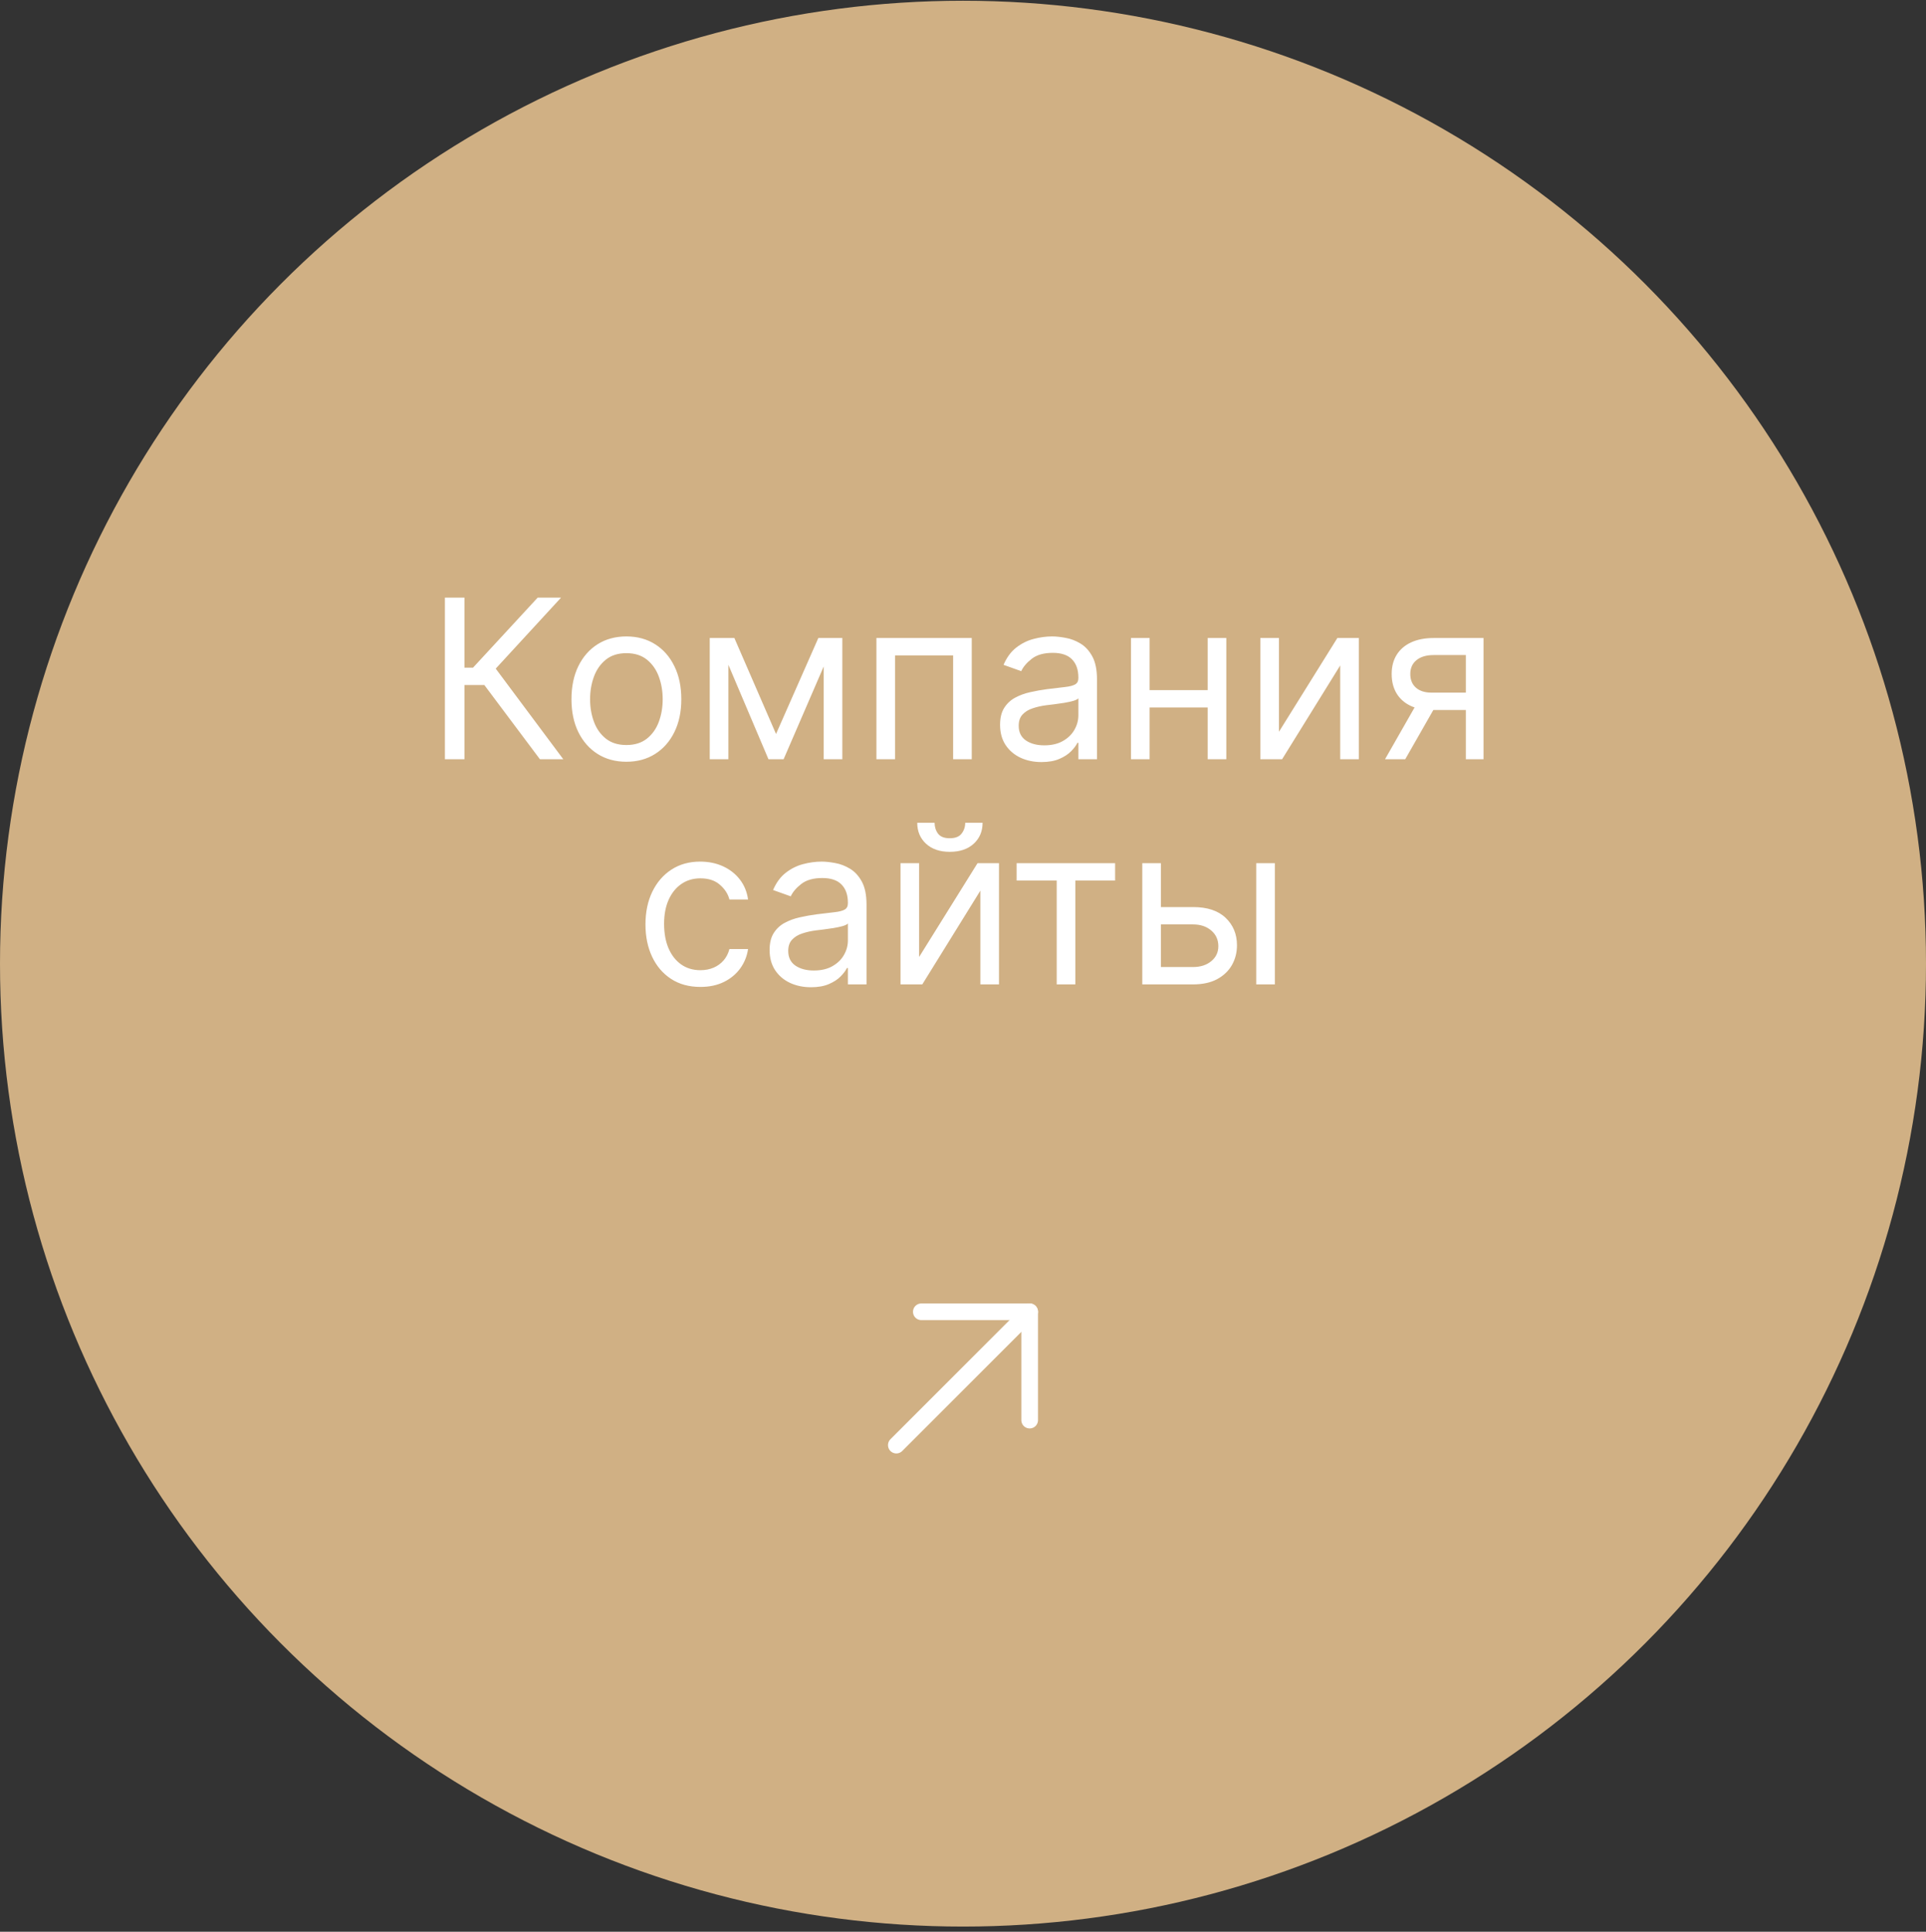 <?xml version="1.0" encoding="UTF-8"?> <svg xmlns="http://www.w3.org/2000/svg" width="325" height="326" viewBox="0 0 325 326" fill="none"><rect x="0" y="0" width="325" height="326" fill="#333333" stroke="none"/> <circle cx="162.5" cy="162.625" r="162.5" fill="#D0B084"></circle> <path d="M151.25 243.875L173.75 221.375" stroke="white" stroke-width="2.812" stroke-linecap="round" stroke-linejoin="round"></path> <path d="M155.469 221.375H173.75V239.656" stroke="white" stroke-width="2.812" stroke-linecap="round" stroke-linejoin="round"></path> <path d="M91.107 128.125L81.732 115.607H78.376V128.125H75.074V100.852H78.376V112.678H79.815L90.734 100.852H94.676L83.65 112.837L95.049 128.125H91.107ZM105.699 128.551C103.852 128.551 102.232 128.112 100.838 127.233C99.454 126.354 98.37 125.124 97.589 123.544C96.817 121.964 96.431 120.117 96.431 118.004C96.431 115.874 96.817 114.014 97.589 112.425C98.37 110.835 99.454 109.601 100.838 108.722C102.232 107.844 103.852 107.404 105.699 107.404C107.546 107.404 109.161 107.844 110.546 108.722C111.94 109.601 113.023 110.835 113.796 112.425C114.577 114.014 114.967 115.874 114.967 118.004C114.967 120.117 114.577 121.964 113.796 123.544C113.023 125.124 111.94 126.354 110.546 127.233C109.161 128.112 107.546 128.551 105.699 128.551ZM105.699 125.728C107.102 125.728 108.256 125.368 109.161 124.649C110.067 123.93 110.737 122.985 111.172 121.813C111.607 120.641 111.825 119.371 111.825 118.004C111.825 116.637 111.607 115.363 111.172 114.182C110.737 113.002 110.067 112.047 109.161 111.319C108.256 110.591 107.102 110.227 105.699 110.227C104.296 110.227 103.142 110.591 102.237 111.319C101.331 112.047 100.661 113.002 100.226 114.182C99.791 115.363 99.573 116.637 99.573 118.004C99.573 119.371 99.791 120.641 100.226 121.813C100.661 122.985 101.331 123.93 102.237 124.649C103.142 125.368 104.296 125.728 105.699 125.728ZM130.951 123.864L138.089 107.67H141.072L132.229 128.125H129.673L120.99 107.67H123.92L130.951 123.864ZM122.908 107.67V128.125H119.765V107.67H122.908ZM138.994 128.125V107.67H142.137V128.125H138.994ZM147.89 128.125V107.67H163.976V128.125H160.834V110.6H151.033V128.125H147.89ZM175.735 128.604C174.439 128.604 173.263 128.36 172.206 127.872C171.15 127.375 170.311 126.66 169.689 125.728C169.068 124.787 168.757 123.651 168.757 122.319C168.757 121.147 168.988 120.197 169.45 119.469C169.911 118.732 170.528 118.155 171.301 117.738C172.073 117.321 172.925 117.01 173.858 116.806C174.799 116.593 175.744 116.424 176.694 116.3C177.937 116.14 178.945 116.02 179.717 115.94C180.498 115.851 181.066 115.705 181.421 115.501C181.785 115.297 181.967 114.941 181.967 114.435V114.329C181.967 113.015 181.608 111.994 180.889 111.266C180.179 110.538 179.1 110.174 177.653 110.174C176.152 110.174 174.976 110.502 174.124 111.159C173.272 111.816 172.672 112.518 172.326 113.263L169.343 112.198C169.876 110.955 170.586 109.988 171.474 109.295C172.37 108.594 173.347 108.105 174.404 107.83C175.469 107.546 176.516 107.404 177.546 107.404C178.203 107.404 178.958 107.484 179.81 107.644C180.671 107.795 181.501 108.11 182.3 108.589C183.108 109.069 183.779 109.792 184.311 110.76C184.844 111.728 185.11 113.024 185.11 114.648V128.125H181.967V125.355H181.808C181.595 125.799 181.239 126.274 180.742 126.78C180.245 127.286 179.584 127.717 178.758 128.072C177.932 128.427 176.925 128.604 175.735 128.604ZM176.215 125.781C177.457 125.781 178.505 125.537 179.357 125.049C180.219 124.561 180.867 123.93 181.302 123.158C181.745 122.385 181.967 121.573 181.967 120.721V117.844C181.834 118.004 181.541 118.151 181.089 118.284C180.645 118.408 180.13 118.519 179.544 118.617C178.967 118.706 178.403 118.786 177.853 118.857C177.311 118.919 176.872 118.972 176.534 119.016C175.717 119.123 174.954 119.296 174.244 119.536C173.542 119.767 172.974 120.117 172.539 120.588C172.113 121.049 171.9 121.68 171.9 122.479C171.9 123.571 172.304 124.396 173.112 124.956C173.929 125.506 174.963 125.781 176.215 125.781ZM204.536 116.46V119.389H193.243V116.46H204.536ZM193.989 107.67V128.125H190.846V107.67H193.989ZM206.933 107.67V128.125H203.79V107.67H206.933ZM215.815 123.491L225.67 107.67H229.292V128.125H226.149V112.305L216.348 128.125H212.673V107.67H215.815V123.491ZM247.353 128.125V110.547H241.92C240.694 110.547 239.731 110.831 239.03 111.399C238.328 111.967 237.978 112.749 237.978 113.743C237.978 114.719 238.293 115.487 238.923 116.047C239.562 116.606 240.437 116.886 241.547 116.886H248.152V119.815H241.547C240.162 119.815 238.968 119.571 237.964 119.083C236.961 118.595 236.189 117.898 235.647 116.992C235.106 116.078 234.835 114.995 234.835 113.743C234.835 112.482 235.119 111.399 235.687 110.494C236.255 109.588 237.068 108.891 238.124 108.403C239.19 107.915 240.455 107.67 241.92 107.67H250.336V128.125H247.353ZM233.716 128.125L239.522 117.951H242.932L237.125 128.125H233.716ZM118.187 166.551C116.269 166.551 114.618 166.098 113.233 165.193C111.848 164.287 110.783 163.04 110.037 161.451C109.291 159.862 108.918 158.046 108.918 156.004C108.918 153.927 109.3 152.094 110.064 150.504C110.836 148.906 111.91 147.659 113.286 146.762C114.671 145.857 116.287 145.404 118.134 145.404C119.572 145.404 120.868 145.67 122.022 146.203C123.176 146.736 124.122 147.482 124.859 148.44C125.595 149.399 126.053 150.518 126.23 151.796H123.087C122.848 150.864 122.315 150.038 121.489 149.319C120.673 148.591 119.572 148.227 118.187 148.227C116.962 148.227 115.887 148.547 114.964 149.186C114.05 149.816 113.335 150.709 112.82 151.863C112.314 153.008 112.061 154.353 112.061 155.898C112.061 157.478 112.31 158.854 112.807 160.026C113.313 161.198 114.023 162.108 114.938 162.756C115.861 163.404 116.944 163.728 118.187 163.728C119.004 163.728 119.745 163.586 120.411 163.302C121.077 163.018 121.64 162.609 122.102 162.077C122.564 161.544 122.892 160.905 123.087 160.159H126.23C126.053 161.366 125.613 162.454 124.912 163.422C124.219 164.381 123.3 165.144 122.155 165.712C121.019 166.271 119.696 166.551 118.187 166.551ZM136.844 166.604C135.547 166.604 134.371 166.36 133.315 165.872C132.258 165.375 131.419 164.66 130.798 163.728C130.176 162.787 129.866 161.651 129.866 160.319C129.866 159.147 130.096 158.197 130.558 157.469C131.02 156.732 131.637 156.155 132.409 155.738C133.181 155.321 134.034 155.01 134.966 154.806C135.907 154.593 136.852 154.424 137.802 154.3C139.045 154.14 140.053 154.02 140.825 153.94C141.607 153.851 142.175 153.705 142.53 153.501C142.894 153.297 143.076 152.941 143.076 152.435V152.329C143.076 151.015 142.716 149.994 141.997 149.266C141.287 148.538 140.208 148.174 138.761 148.174C137.261 148.174 136.085 148.502 135.232 149.159C134.38 149.816 133.781 150.518 133.435 151.263L130.452 150.198C130.984 148.955 131.694 147.988 132.582 147.295C133.479 146.594 134.455 146.105 135.512 145.83C136.577 145.546 137.625 145.404 138.655 145.404C139.312 145.404 140.066 145.484 140.919 145.644C141.78 145.795 142.61 146.11 143.409 146.589C144.217 147.069 144.887 147.792 145.42 148.76C145.952 149.728 146.219 151.024 146.219 152.648V166.125H143.076V163.355H142.916C142.703 163.799 142.348 164.274 141.851 164.78C141.354 165.286 140.692 165.717 139.866 166.072C139.041 166.427 138.033 166.604 136.844 166.604ZM137.323 163.781C138.566 163.781 139.613 163.537 140.466 163.049C141.327 162.561 141.975 161.93 142.41 161.158C142.854 160.385 143.076 159.573 143.076 158.721V155.844C142.943 156.004 142.65 156.151 142.197 156.284C141.753 156.408 141.238 156.519 140.652 156.617C140.075 156.706 139.511 156.786 138.961 156.857C138.419 156.919 137.98 156.972 137.643 157.016C136.826 157.123 136.062 157.296 135.352 157.536C134.651 157.767 134.083 158.117 133.648 158.588C133.221 159.049 133.008 159.68 133.008 160.479C133.008 161.571 133.412 162.396 134.22 162.956C135.037 163.506 136.071 163.781 137.323 163.781ZM155.098 161.491L164.952 145.67H168.574V166.125H165.431V150.305L155.63 166.125H151.955V145.67H155.098V161.491ZM162.875 138.852H165.804C165.804 140.29 165.307 141.467 164.313 142.381C163.318 143.296 161.969 143.753 160.264 143.753C158.587 143.753 157.25 143.296 156.256 142.381C155.271 141.467 154.778 140.29 154.778 138.852H157.708C157.708 139.545 157.899 140.153 158.28 140.677C158.671 141.2 159.332 141.462 160.264 141.462C161.197 141.462 161.862 141.2 162.262 140.677C162.67 140.153 162.875 139.545 162.875 138.852ZM171.547 148.6V145.67H188.166V148.6H181.455V166.125H178.312V148.6H171.547ZM195.467 153.075H201.327C203.724 153.075 205.557 153.683 206.827 154.899C208.096 156.115 208.731 157.656 208.731 159.52C208.731 160.745 208.447 161.859 207.879 162.862C207.31 163.857 206.476 164.651 205.375 165.246C204.274 165.832 202.925 166.125 201.327 166.125H192.751V145.67H195.893V163.195H201.327C202.57 163.195 203.591 162.867 204.39 162.21C205.189 161.553 205.588 160.71 205.588 159.68C205.588 158.597 205.189 157.713 204.39 157.03C203.591 156.346 202.57 156.004 201.327 156.004H195.467V153.075ZM211.98 166.125V145.67H215.123V166.125H211.98Z" fill="white"></path> </svg> 